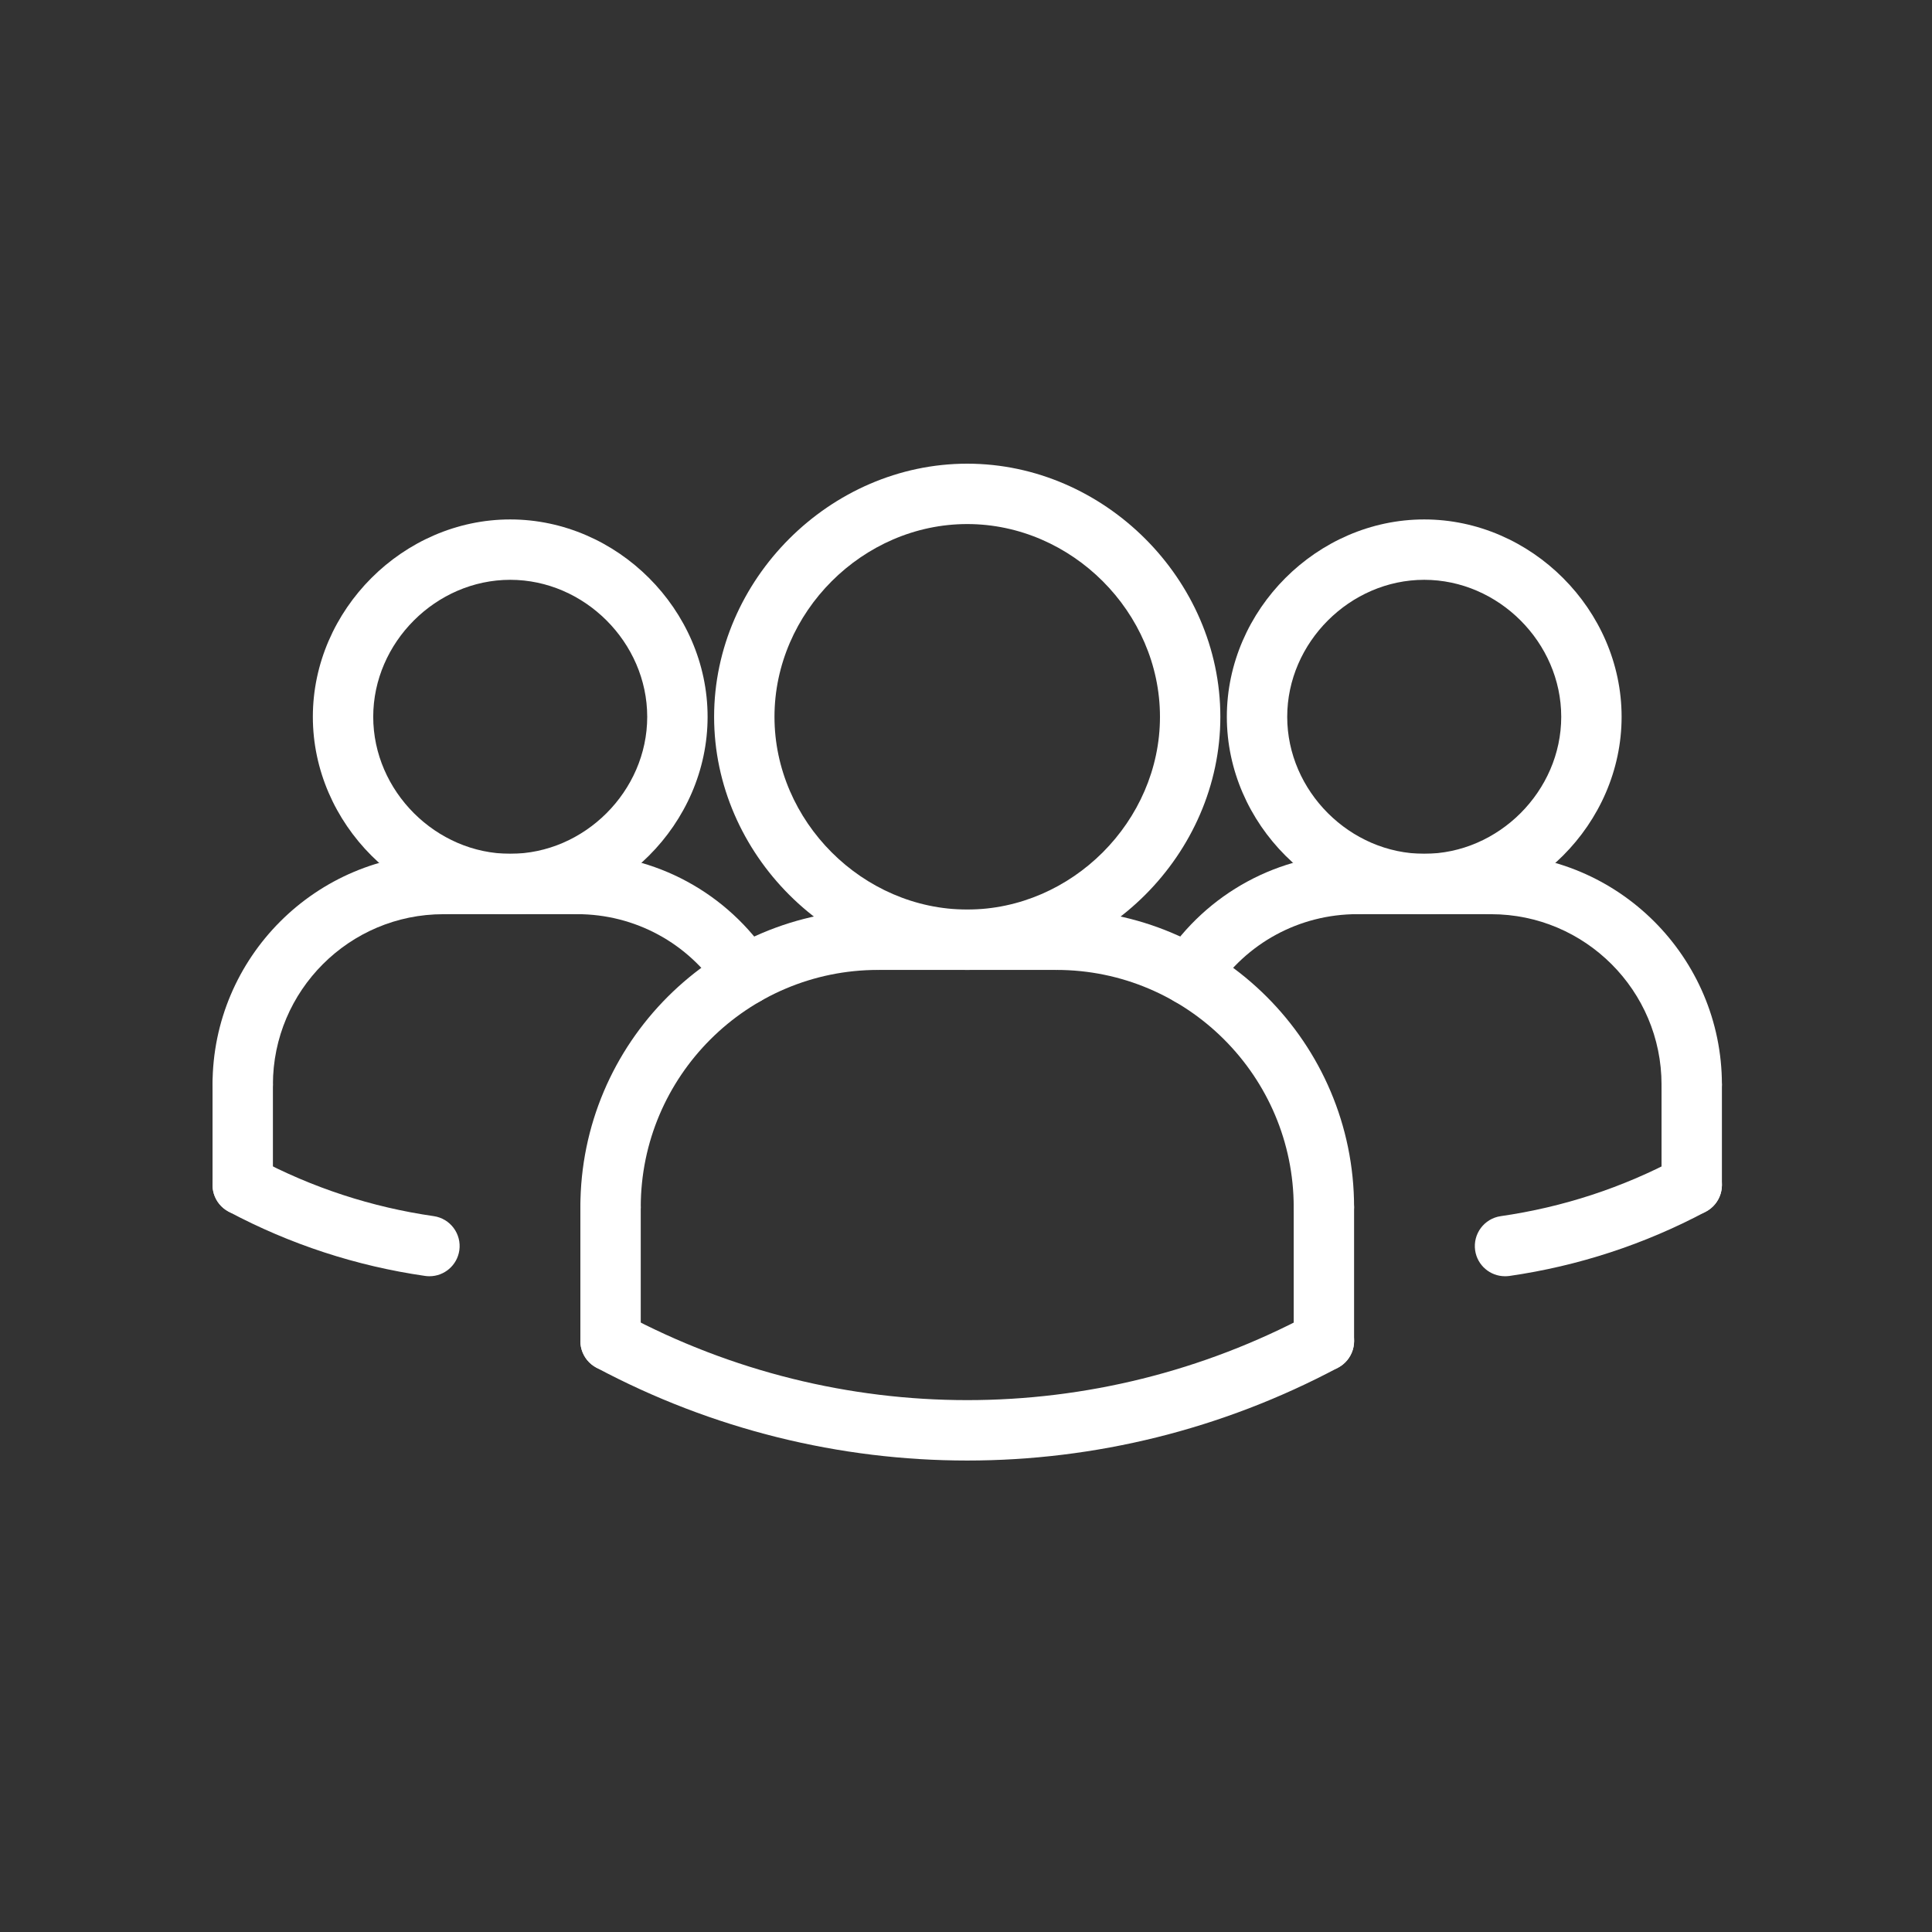 <?xml version="1.0" encoding="UTF-8"?> <svg xmlns="http://www.w3.org/2000/svg" width="100" height="100" viewBox="0 0 100 100" fill="none"><rect x="0" y="0" width="100" height="100" fill="#333333" stroke="none"/> <path d="M22.229 66.058C22.156 66.058 22.081 66.053 22.004 66.042C18.434 65.527 15.009 64.406 11.828 62.711C11.067 62.305 10.778 61.358 11.184 60.595C11.592 59.836 12.534 59.547 13.3 59.952C16.159 61.478 19.239 62.484 22.45 62.947C23.304 63.07 23.896 63.862 23.775 64.717C23.662 65.497 22.993 66.058 22.229 66.058Z" fill="white"></path> <path d="M77.898 66.058C77.134 66.058 76.465 65.497 76.353 64.719C76.231 63.864 76.823 63.072 77.678 62.948C80.89 62.486 83.968 61.48 86.828 59.953C87.595 59.548 88.536 59.837 88.943 60.597C89.35 61.358 89.061 62.306 88.3 62.712C85.118 64.408 81.693 65.528 78.123 66.044C78.047 66.053 77.972 66.058 77.898 66.058Z" fill="white"></path> <path d="M61.554 52.031C61.261 52.031 60.965 51.948 60.703 51.778C59.979 51.306 59.775 50.339 60.246 49.616C62.461 46.22 66.201 44.192 70.254 44.192C71.118 44.192 71.817 44.891 71.817 45.755C71.817 46.619 71.118 47.317 70.254 47.317C67.26 47.317 64.498 48.814 62.865 51.322C62.567 51.781 62.067 52.031 61.554 52.031Z" fill="white"></path> <path d="M73.718 47.317C68.179 47.317 63.501 42.639 63.501 37.102C63.501 31.564 68.179 26.886 73.718 26.886C79.256 26.886 83.934 31.564 83.934 37.102C83.934 42.639 79.256 47.317 73.718 47.317ZM73.718 30.011C69.875 30.011 66.626 33.258 66.626 37.102C66.626 40.945 69.875 44.192 73.718 44.192C77.562 44.192 80.809 40.945 80.809 37.102C80.809 33.258 77.562 30.011 73.718 30.011Z" fill="white"></path> <path d="M87.564 57.703C86.7 57.703 86.001 57.005 86.001 56.141C86.001 51.276 82.043 47.319 77.179 47.319C76.315 47.319 75.617 46.62 75.617 45.756C75.617 44.892 76.315 44.194 77.179 44.194C83.767 44.194 89.126 49.555 89.126 56.141C89.126 57.003 88.428 57.703 87.564 57.703Z" fill="white"></path> <path d="M77.179 47.317H70.256C69.392 47.317 68.693 46.619 68.693 45.755C68.693 44.891 69.392 44.192 70.256 44.192H77.179C78.043 44.192 78.742 44.891 78.742 45.755C78.742 46.619 78.042 47.317 77.179 47.317Z" fill="white"></path> <path d="M87.564 62.895C86.7 62.895 86.001 62.197 86.001 61.333V56.141C86.001 55.277 86.7 54.578 87.564 54.578C88.428 54.578 89.126 55.277 89.126 56.141V61.333C89.126 62.197 88.428 62.895 87.564 62.895Z" fill="white"></path> <path d="M31.603 64.048C30.739 64.048 30.04 63.35 30.04 62.486C30.04 53.989 36.953 47.078 45.448 47.078C46.312 47.078 47.011 47.777 47.011 48.641C47.011 49.505 46.312 50.203 45.448 50.203C38.675 50.203 33.165 55.712 33.165 62.486C33.165 63.35 32.465 64.048 31.603 64.048Z" fill="white"></path> <path d="M54.679 50.203H45.448C44.584 50.203 43.886 49.505 43.886 48.641C43.886 47.777 44.584 47.078 45.448 47.078H54.679C55.543 47.078 56.242 47.777 56.242 48.641C56.242 49.505 55.543 50.203 54.679 50.203Z" fill="white"></path> <path d="M38.573 52.031C38.062 52.031 37.562 51.781 37.262 51.322C35.628 48.816 32.867 47.317 29.873 47.317C29.009 47.317 28.311 46.619 28.311 45.755C28.311 44.891 29.009 44.192 29.873 44.192C33.928 44.192 37.667 46.22 39.881 49.616C40.353 50.339 40.148 51.306 39.425 51.778C39.16 51.948 38.865 52.031 38.573 52.031Z" fill="white"></path> <path d="M31.603 70.972C30.739 70.972 30.04 70.273 30.04 69.409V62.486C30.04 61.622 30.739 60.923 31.603 60.923C32.467 60.923 33.165 61.622 33.165 62.486V69.409C33.165 70.273 32.465 70.972 31.603 70.972Z" fill="white"></path> <path d="M50.064 50.203C42.962 50.203 36.962 44.203 36.962 37.102C36.962 30 42.962 24 50.064 24C57.165 24 63.165 30 63.165 37.102C63.165 44.203 57.165 50.203 50.064 50.203ZM50.064 27.125C44.656 27.125 40.087 31.694 40.087 37.102C40.087 42.509 44.656 47.078 50.064 47.078C55.471 47.078 60.04 42.509 60.04 37.102C60.04 31.694 55.471 27.125 50.064 27.125Z" fill="white"></path> <path d="M68.525 64.048C67.661 64.048 66.962 63.35 66.962 62.486C66.962 55.712 61.453 50.203 54.679 50.203C53.815 50.203 53.117 49.505 53.117 48.641C53.117 47.777 53.815 47.078 54.679 47.078C63.176 47.078 70.087 53.991 70.087 62.486C70.087 63.35 69.389 64.048 68.525 64.048Z" fill="white"></path> <path d="M68.525 70.972C67.661 70.972 66.962 70.273 66.962 69.409V62.486C66.962 61.622 67.661 60.923 68.525 60.923C69.389 60.923 70.087 61.622 70.087 62.486V69.409C70.087 70.273 69.389 70.972 68.525 70.972Z" fill="white"></path> <path d="M50.064 75.597C43.47 75.597 36.878 73.994 30.867 70.789C30.106 70.381 29.817 69.436 30.223 68.674C30.631 67.914 31.572 67.625 32.339 68.03C43.439 73.95 56.692 73.95 67.79 68.03C68.556 67.625 69.5 67.914 69.906 68.674C70.312 69.434 70.023 70.381 69.262 70.789C63.25 73.992 56.657 75.597 50.064 75.597Z" fill="white"></path> <path d="M26.409 47.317C20.872 47.317 16.193 42.639 16.193 37.102C16.193 31.564 20.872 26.886 26.409 26.886C31.947 26.886 36.625 31.564 36.625 37.102C36.625 42.639 31.947 47.317 26.409 47.317ZM26.409 30.011C22.565 30.011 19.318 33.258 19.318 37.102C19.318 40.945 22.565 44.192 26.409 44.192C30.253 44.192 33.5 40.945 33.5 37.102C33.5 33.258 30.253 30.011 26.409 30.011Z" fill="white"></path> <path d="M12.564 57.703C11.7 57.703 11.001 57.005 11.001 56.141C11.001 49.553 16.362 44.194 22.948 44.194C23.812 44.194 24.511 44.892 24.511 45.756C24.511 46.62 23.812 47.319 22.948 47.319C18.084 47.317 14.126 51.275 14.126 56.141C14.126 57.003 13.428 57.703 12.564 57.703Z" fill="white"></path> <path d="M29.871 47.317H22.948C22.084 47.317 21.386 46.619 21.386 45.755C21.386 44.891 22.084 44.192 22.948 44.192H29.871C30.735 44.192 31.434 44.891 31.434 45.755C31.434 46.619 30.735 47.317 29.871 47.317Z" fill="white"></path> <path d="M12.564 62.895C11.7 62.895 11.001 62.197 11.001 61.333V56.141C11.001 55.277 11.7 54.578 12.564 54.578C13.428 54.578 14.126 55.277 14.126 56.141V61.333C14.126 62.197 13.428 62.895 12.564 62.895Z" fill="white"></path> </svg> 